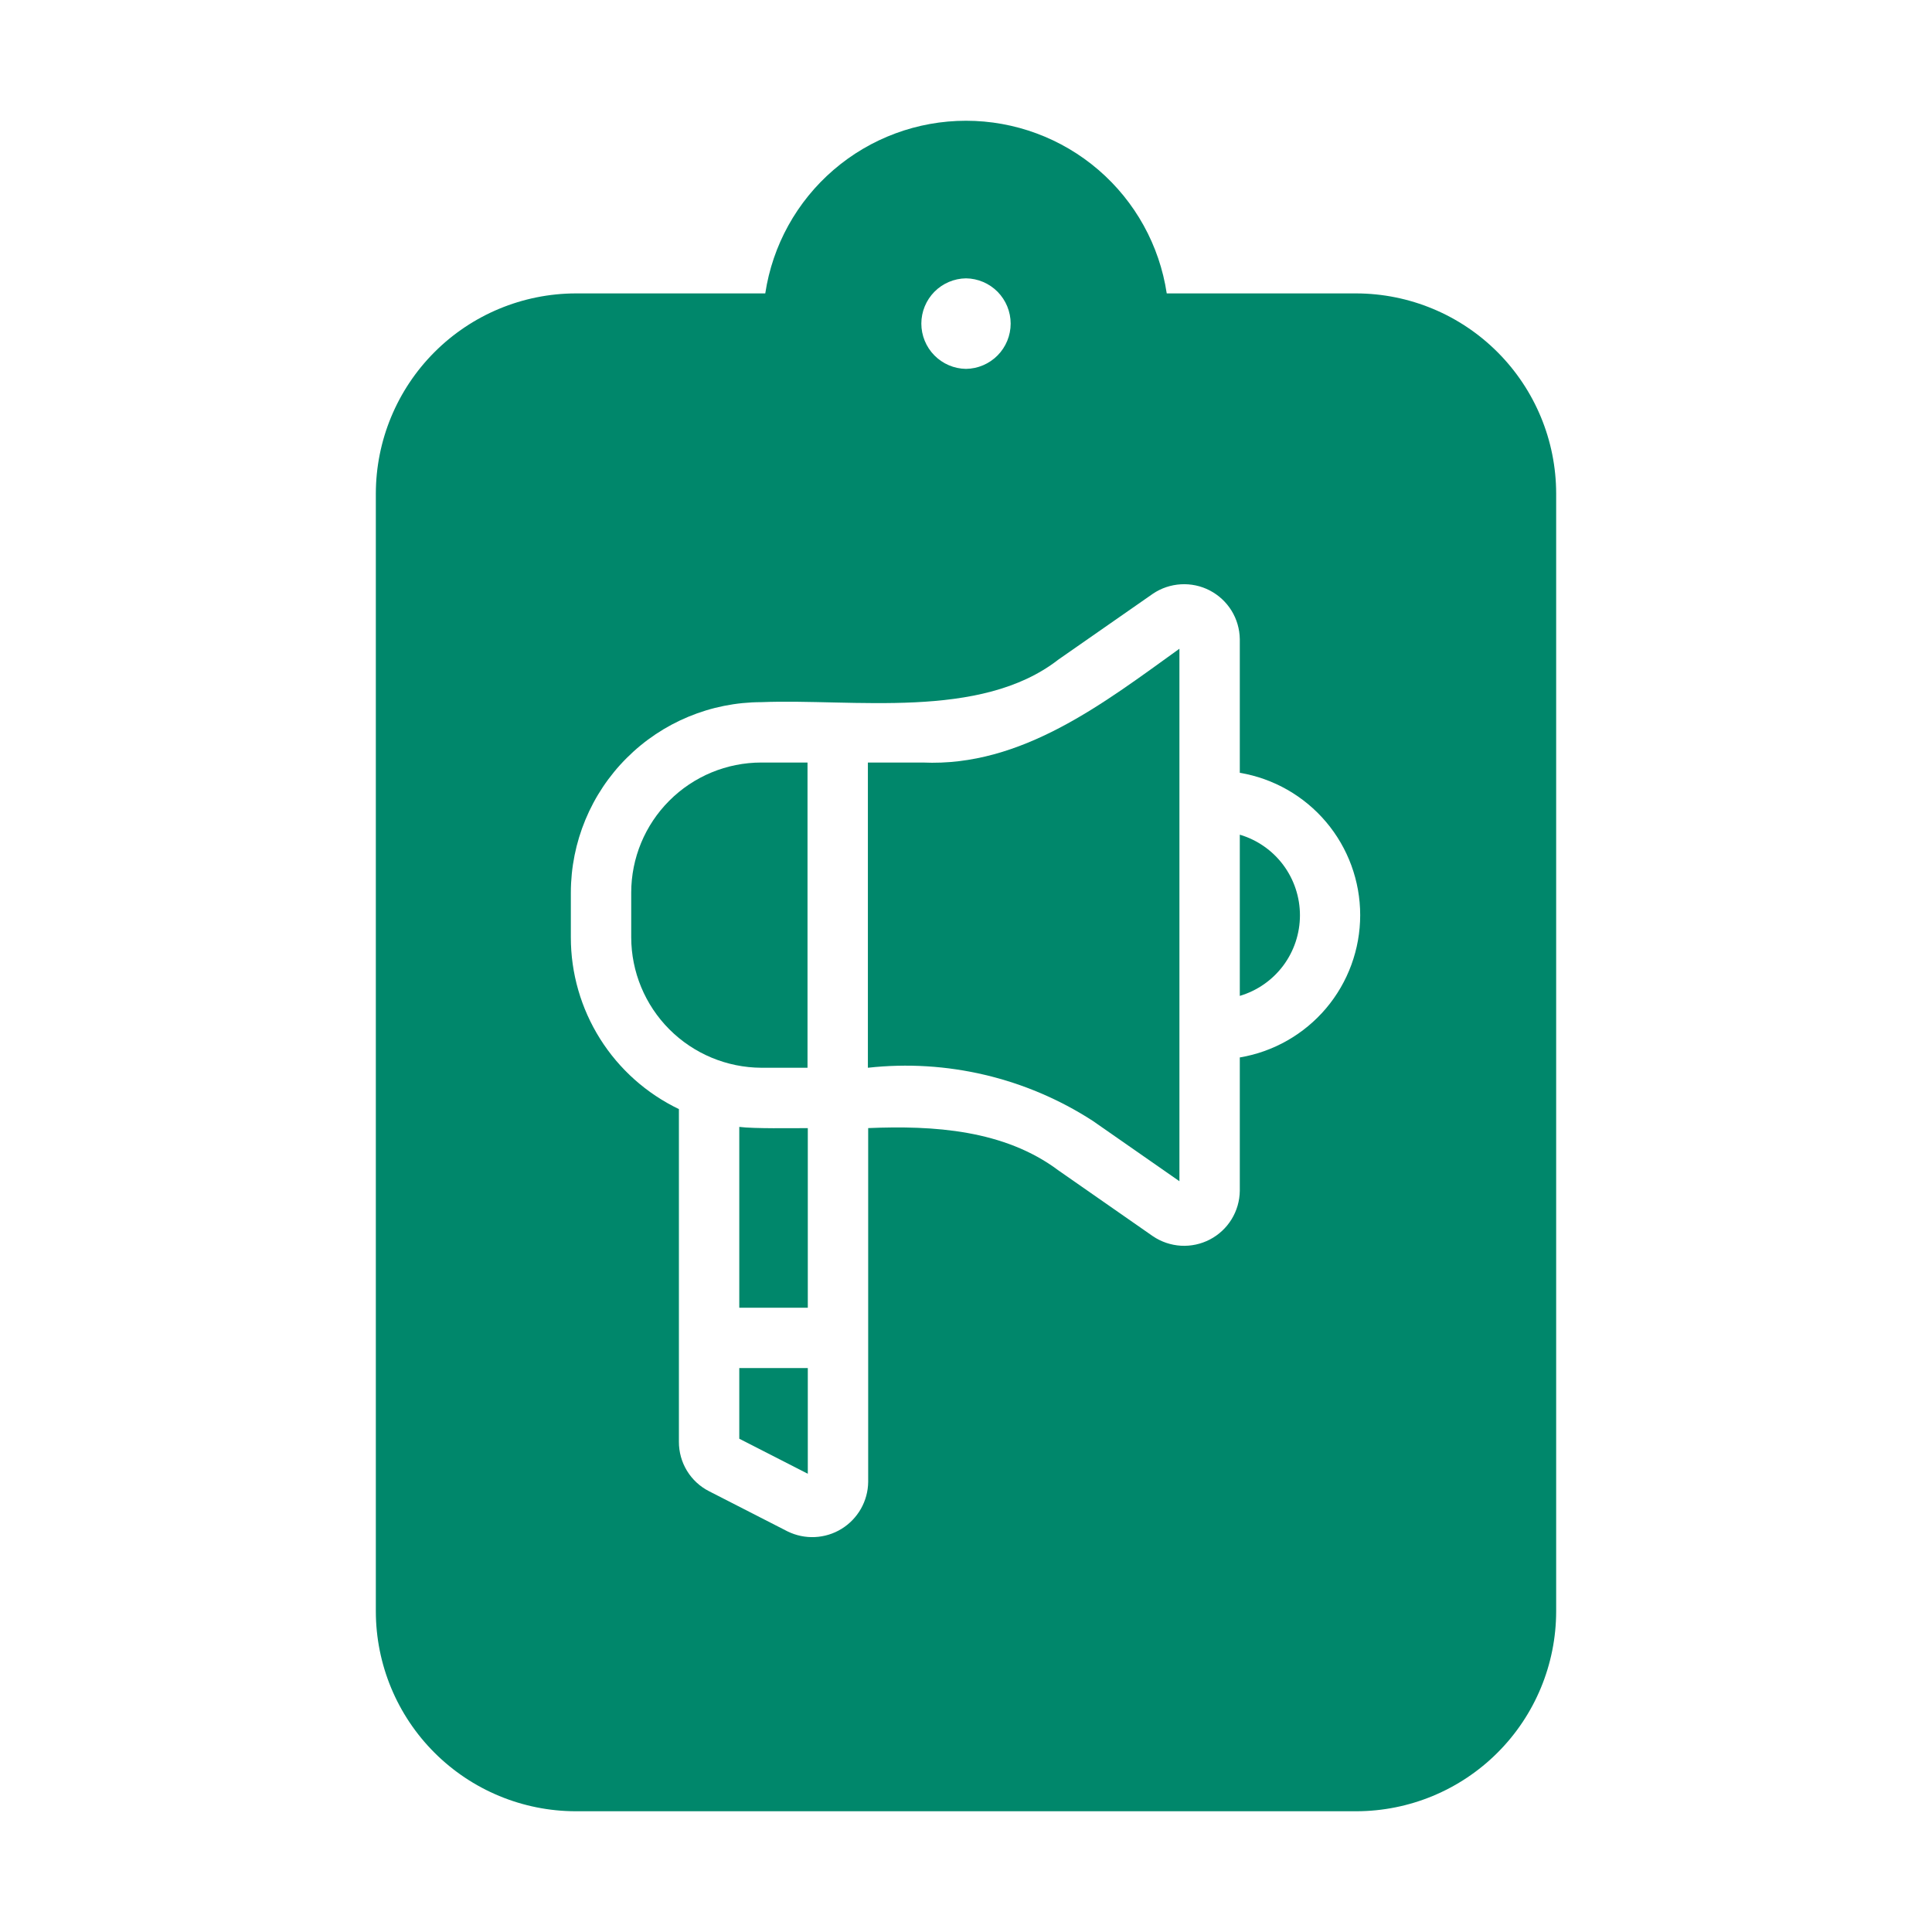 <svg width="60" height="60" viewBox="0 0 60 60" fill="none" xmlns="http://www.w3.org/2000/svg">
<path d="M42.122 9.112H36.234C36.009 7.62 35.256 6.259 34.112 5.275C32.968 4.291 31.509 3.75 30 3.75C28.491 3.75 27.032 4.291 25.888 5.275C24.744 6.259 23.991 7.62 23.766 9.112H17.878C16.232 9.116 14.654 9.773 13.491 10.938C12.328 12.103 11.674 13.682 11.672 15.328V50.044C11.674 51.689 12.328 53.267 13.492 54.43C14.655 55.593 16.233 56.248 17.878 56.25H42.122C43.767 56.248 45.345 55.593 46.508 54.43C47.672 53.267 48.326 51.689 48.328 50.044V15.328C48.327 13.682 47.672 12.103 46.509 10.938C45.346 9.773 43.768 9.116 42.122 9.112ZM38.503 32.84V36.984C38.499 37.296 38.41 37.602 38.247 37.867C38.083 38.133 37.85 38.35 37.573 38.494C37.296 38.638 36.986 38.705 36.674 38.687C36.362 38.668 36.061 38.566 35.803 38.391L32.869 36.347C31.184 35.085 28.989 34.949 26.962 35.034V46.022C26.959 46.315 26.881 46.602 26.736 46.858C26.591 47.112 26.384 47.327 26.135 47.48C25.885 47.634 25.6 47.721 25.307 47.735C25.014 47.749 24.723 47.688 24.459 47.559L22.022 46.312C21.738 46.168 21.5 45.948 21.335 45.677C21.169 45.405 21.083 45.093 21.084 44.775V34.444C20.079 33.962 19.23 33.205 18.636 32.261C18.042 31.317 17.727 30.224 17.728 29.109V27.722C17.73 26.153 18.353 24.649 19.462 23.541C20.572 22.431 22.075 21.808 23.644 21.806C26.49 21.692 30.443 22.374 32.869 20.484L35.803 18.44C36.061 18.265 36.362 18.164 36.674 18.146C36.985 18.128 37.296 18.194 37.572 18.338C37.849 18.483 38.082 18.699 38.246 18.964C38.41 19.23 38.498 19.535 38.503 19.847V24C39.548 24.176 40.497 24.716 41.182 25.526C41.866 26.335 42.242 27.36 42.242 28.42C42.242 29.48 41.866 30.506 41.182 31.315C40.497 32.124 39.548 32.665 38.503 32.84ZM30 8.644C30.369 8.649 30.722 8.799 30.982 9.062C31.241 9.326 31.387 9.68 31.387 10.05C31.387 10.419 31.241 10.774 30.982 11.037C30.722 11.3 30.369 11.451 30 11.456C29.63 11.451 29.278 11.3 29.018 11.037C28.759 10.774 28.613 10.419 28.613 10.05C28.613 9.68 28.759 9.326 29.018 9.062C29.278 8.799 29.631 8.649 30 8.644Z" fill="#00876B"/>
<path d="M38.503 25.922V30.928C39.043 30.768 39.516 30.438 39.853 29.987C40.189 29.536 40.371 28.988 40.371 28.425C40.371 27.862 40.189 27.314 39.853 26.863C39.516 26.412 39.043 26.082 38.503 25.922Z" fill="#00876B"/>
<path d="M22.959 44.681L25.087 45.769V42.487H22.959V44.681Z" fill="#00876B"/>
<path d="M22.959 34.997V40.613H25.087V35.035C24.602 35.034 23.424 35.056 22.959 34.997ZM25.078 33.16V23.681H23.644C22.572 23.681 21.544 24.107 20.787 24.865C20.029 25.623 19.603 26.65 19.603 27.722V29.11C19.605 30.181 20.031 31.209 20.788 31.968C21.545 32.726 22.572 33.155 23.644 33.16H25.078ZM28.659 23.681H26.953V33.16C29.402 32.889 31.869 33.472 33.938 34.81L36.628 36.684V20.147C34.269 21.843 31.726 23.82 28.659 23.681Z" fill="#00876B"/>
</svg>
